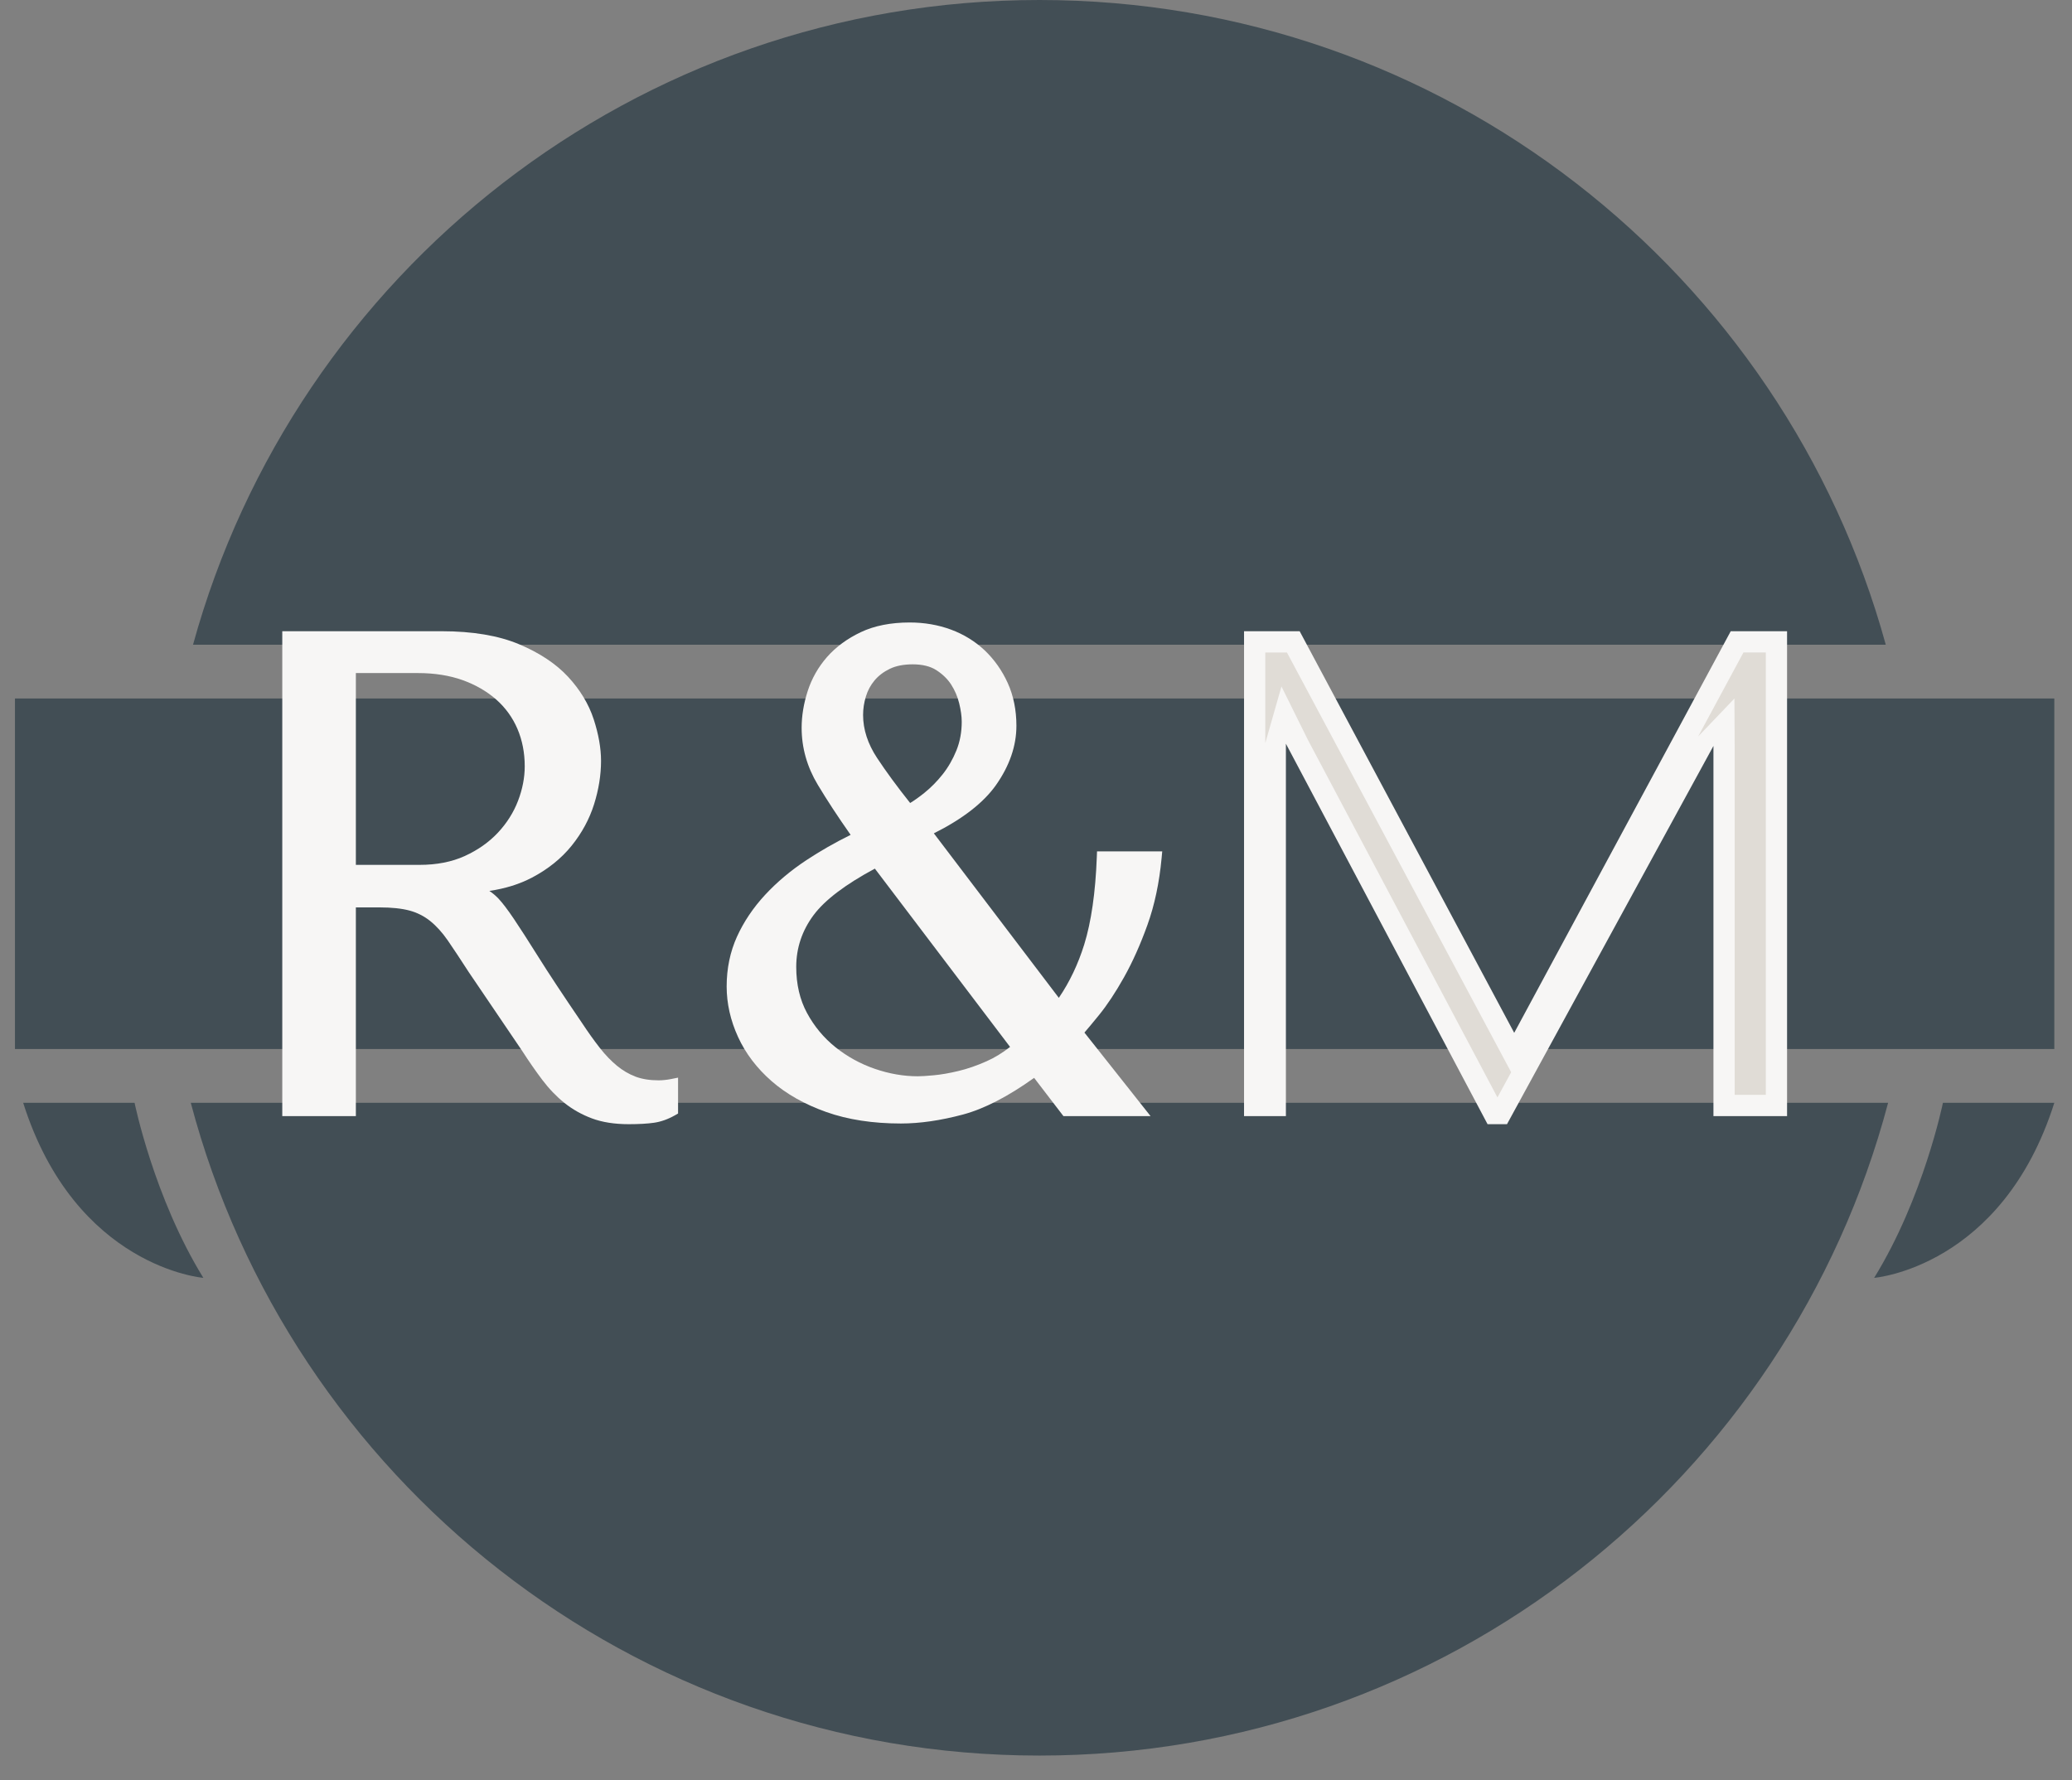 <?xml version="1.0" encoding="UTF-8"?> <svg xmlns="http://www.w3.org/2000/svg" width="64" height="55" viewBox="0 0 64 55" fill="none"><rect x="0" y="0" width="64" height="55" fill="#808080" stroke="none"/><path d="M63.454 32.407H0.462V21.578H63.454V32.407Z" fill="#424E55"></path><path d="M58.248 19.917C55.094 8.437 44.588 0 32.105 0C19.623 0 9.117 8.437 5.962 19.917H58.248Z" fill="#424E55"></path><path d="M5.893 34.069C8.963 45.676 19.534 54.234 32.106 54.234C44.679 54.234 55.249 45.676 58.32 34.069H5.893Z" fill="#424E55"></path><path d="M0.716 34.069H4.157C4.157 34.069 4.752 36.996 6.281 39.476C6.281 39.476 2.33 39.162 0.716 34.069Z" fill="#424E55"></path><path d="M63.454 34.069H60.013C60.013 34.069 59.418 36.996 57.889 39.476C57.889 39.476 61.839 39.162 63.454 34.069Z" fill="#424E55"></path><path d="M10.992 20.793H12.919C13.425 20.793 13.886 20.867 14.29 21.011C14.692 21.156 15.041 21.358 15.329 21.612C15.613 21.863 15.833 22.167 15.982 22.515C16.132 22.866 16.208 23.255 16.208 23.672C16.208 24.023 16.138 24.383 16 24.742C15.863 25.1 15.653 25.431 15.379 25.724C15.103 26.018 14.76 26.26 14.359 26.443C13.96 26.626 13.49 26.718 12.961 26.718H10.992V20.793V20.793ZM20.528 33.364C20.465 33.371 20.401 33.374 20.338 33.374C20.07 33.374 19.833 33.336 19.632 33.261C19.43 33.184 19.237 33.072 19.059 32.926C18.877 32.776 18.697 32.59 18.526 32.371C18.35 32.146 18.165 31.887 17.975 31.599C17.398 30.752 16.947 30.07 16.635 29.571C16.317 29.064 16.061 28.666 15.873 28.387C15.678 28.098 15.521 27.892 15.395 27.758C15.312 27.671 15.219 27.592 15.116 27.523C15.608 27.45 16.047 27.313 16.427 27.114C16.925 26.853 17.338 26.521 17.656 26.127C17.973 25.734 18.206 25.303 18.35 24.845C18.493 24.39 18.565 23.939 18.565 23.506C18.565 23.113 18.488 22.679 18.337 22.216C18.183 21.747 17.917 21.307 17.545 20.906C17.174 20.506 16.665 20.168 16.03 19.901C15.398 19.635 14.594 19.5 13.642 19.5H8.719V34.479H10.992V28.032H11.726C12.098 28.032 12.41 28.065 12.651 28.13C12.883 28.193 13.097 28.3 13.285 28.45C13.478 28.605 13.663 28.809 13.833 29.056C14.014 29.319 14.229 29.645 14.482 30.036L16.134 32.473C16.342 32.796 16.55 33.095 16.751 33.361C16.958 33.635 17.188 33.875 17.434 34.072C17.682 34.271 17.968 34.432 18.283 34.55C18.6 34.669 18.983 34.729 19.421 34.729C19.733 34.729 19.995 34.714 20.199 34.685C20.416 34.654 20.634 34.576 20.849 34.454L20.944 34.4V33.291L20.719 33.336C20.656 33.348 20.592 33.358 20.528 33.364H20.528Z" fill="#F7F6F5"></path><path d="M29.627 21.725C29.679 21.939 29.706 22.131 29.706 22.296C29.706 22.618 29.65 22.916 29.541 23.185C29.429 23.46 29.286 23.707 29.116 23.922C28.944 24.139 28.753 24.332 28.548 24.497C28.393 24.621 28.247 24.725 28.113 24.807C27.713 24.305 27.369 23.836 27.09 23.413C26.804 22.98 26.659 22.534 26.659 22.087C26.659 21.897 26.688 21.705 26.746 21.516C26.801 21.333 26.891 21.165 27.014 21.019C27.136 20.873 27.295 20.753 27.487 20.66C27.677 20.569 27.915 20.523 28.193 20.523C28.49 20.523 28.735 20.583 28.921 20.702C29.114 20.826 29.268 20.976 29.379 21.147C29.492 21.323 29.576 21.517 29.627 21.725ZM28.843 33.218C28.622 33.239 28.455 33.249 28.349 33.249C27.912 33.249 27.466 33.172 27.022 33.019C26.579 32.867 26.17 32.642 25.806 32.351C25.445 32.062 25.149 31.706 24.926 31.292C24.705 30.884 24.594 30.405 24.594 29.869C24.594 29.287 24.774 28.749 25.13 28.27C25.476 27.805 26.113 27.322 27.023 26.834L31.199 32.342C30.964 32.527 30.72 32.676 30.474 32.785C30.173 32.919 29.879 33.021 29.599 33.087C29.319 33.154 29.064 33.198 28.843 33.218ZM33.878 26.482C33.837 27.572 33.706 28.479 33.49 29.177C33.301 29.784 33.038 30.338 32.705 30.826L28.845 25.744C29.736 25.298 30.382 24.796 30.766 24.25C31.183 23.657 31.395 23.042 31.395 22.421C31.395 21.938 31.305 21.494 31.128 21.102C30.952 20.714 30.713 20.375 30.418 20.094C30.122 19.814 29.771 19.597 29.374 19.45C28.979 19.304 28.55 19.23 28.099 19.23C27.517 19.23 27.009 19.33 26.589 19.529C26.171 19.727 25.821 19.985 25.548 20.294C25.275 20.605 25.073 20.961 24.947 21.352C24.823 21.738 24.761 22.118 24.761 22.484C24.761 23.1 24.928 23.69 25.257 24.239C25.541 24.713 25.883 25.235 26.274 25.791C25.786 26.032 25.327 26.295 24.907 26.573C24.424 26.892 23.995 27.253 23.632 27.645C23.265 28.041 22.973 28.476 22.764 28.936C22.552 29.404 22.445 29.921 22.445 30.474C22.445 31 22.563 31.524 22.796 32.032C23.028 32.541 23.378 33.002 23.834 33.4C24.288 33.796 24.855 34.117 25.522 34.353C26.186 34.589 26.961 34.708 27.827 34.708C28.411 34.708 29.055 34.615 29.743 34.431C30.397 34.256 31.136 33.875 31.942 33.298L32.847 34.479H35.538L33.496 31.899C33.614 31.762 33.765 31.581 33.95 31.353C34.198 31.048 34.457 30.657 34.719 30.19C34.98 29.724 35.224 29.181 35.441 28.576C35.661 27.966 35.809 27.27 35.88 26.506L35.899 26.302H33.885L33.878 26.482Z" fill="#F7F6F5"></path><path d="M29.217 24.781C29.363 24.642 29.501 24.491 29.63 24.328C29.838 24.066 30.013 23.764 30.148 23.432C30.29 23.084 30.361 22.703 30.361 22.295C30.361 22.078 30.329 21.833 30.264 21.569C30.196 21.289 30.083 21.026 29.929 20.789C29.768 20.54 29.548 20.324 29.275 20.148C29.211 20.107 29.143 20.07 29.072 20.038C29.097 20.046 29.122 20.055 29.146 20.064C29.459 20.181 29.735 20.35 29.966 20.57C30.199 20.791 30.389 21.061 30.53 21.372C30.668 21.678 30.739 22.031 30.739 22.42C30.739 22.903 30.567 23.391 30.229 23.871C30.007 24.187 29.668 24.492 29.218 24.781L29.217 24.781ZM33.313 31.096C33.651 30.579 33.921 29.999 34.116 29.371C34.319 28.718 34.451 27.908 34.511 26.957H35.164C35.089 27.466 34.975 27.934 34.823 28.353C34.618 28.924 34.391 29.433 34.146 29.869C33.903 30.303 33.665 30.663 33.441 30.939C33.396 30.994 33.353 31.046 33.313 31.096H33.313ZM33.17 33.823L32.076 32.395L32.068 32.402L27.247 26.041L27.251 26.04L26.811 25.413C26.43 24.871 26.096 24.361 25.82 23.901C25.553 23.456 25.417 22.979 25.417 22.483C25.417 22.186 25.469 21.872 25.572 21.552C25.67 21.247 25.827 20.97 26.041 20.728C26.255 20.485 26.534 20.281 26.87 20.122C27.12 20.004 27.416 19.929 27.754 19.9C27.553 19.932 27.369 19.989 27.203 20.069C26.926 20.201 26.693 20.379 26.511 20.597C26.331 20.812 26.198 21.057 26.117 21.326C26.042 21.575 26.003 21.832 26.003 22.087C26.003 22.665 26.184 23.233 26.542 23.774C26.833 24.214 27.189 24.7 27.6 25.216L27.961 25.67L27.964 25.668L32.665 31.857L32.645 31.881L34.182 33.823H33.17L33.17 33.823ZM27.828 34.052C27.037 34.052 26.335 33.945 25.742 33.735C25.153 33.526 24.657 33.247 24.266 32.906C23.88 32.568 23.586 32.183 23.393 31.76C23.199 31.337 23.102 30.904 23.102 30.473C23.102 30.015 23.189 29.588 23.362 29.206C23.542 28.81 23.795 28.434 24.113 28.09C24.441 27.736 24.831 27.41 25.269 27.12C25.474 26.984 25.689 26.852 25.913 26.725C25.326 27.107 24.894 27.488 24.604 27.878C24.162 28.472 23.937 29.142 23.937 29.868C23.937 30.515 24.076 31.099 24.349 31.604C24.614 32.096 24.967 32.52 25.396 32.863C25.819 33.202 26.295 33.463 26.81 33.639C27.321 33.815 27.84 33.905 28.349 33.905C28.476 33.905 28.657 33.894 28.902 33.871C29.155 33.848 29.441 33.799 29.751 33.725C29.818 33.709 29.886 33.691 29.955 33.672C29.824 33.722 29.696 33.764 29.573 33.797C28.941 33.966 28.353 34.052 27.828 34.052Z" fill="#F7F6F5"></path><path d="M53.459 19.5L46.771 31.907L40.144 19.5H38.426V34.479H39.719V22.975L45.948 34.729H46.548L52.925 23.044V34.479H55.199V19.5H53.459Z" fill="#F7F6F5"></path><path d="M53.573 21.579L52.451 22.754C52.489 22.685 53.852 20.156 53.852 20.156H54.543V33.822H53.581V23.097L53.573 21.579ZM39.582 21.207L39.082 22.957V20.157H39.751L46.677 33.124L46.253 33.902C46.253 33.902 41.181 24.332 40.399 22.858L39.582 21.207Z" fill="#E0DCD6"></path><path d="M10.335 27.374V24.348V20.156H9.374V33.822H10.335V29.487V27.376V27.374Z" fill="#F7F6F5"></path><path d="M15.764 21.12C16.122 21.436 16.398 21.819 16.586 22.257C16.771 22.69 16.864 23.166 16.864 23.672C16.864 24.104 16.78 24.543 16.613 24.977C16.446 25.415 16.192 25.817 15.859 26.173C15.598 26.451 15.289 26.69 14.938 26.886L15.02 26.873C15.439 26.811 15.81 26.697 16.122 26.532C16.541 26.313 16.885 26.038 17.146 25.715C17.411 25.387 17.605 25.027 17.724 24.648C17.847 24.257 17.91 23.872 17.91 23.506C17.91 23.182 17.844 22.817 17.714 22.421C17.59 22.042 17.371 21.683 17.064 21.352C16.757 21.02 16.324 20.735 15.777 20.505C15.225 20.273 14.507 20.156 13.642 20.156H13.388C13.791 20.19 14.168 20.27 14.513 20.394C14.993 20.567 15.414 20.811 15.764 21.12L15.764 21.12Z" fill="#F7F6F5"></path><path d="M14.903 28.194C14.908 28.199 14.913 28.204 14.917 28.208C15.018 28.315 15.156 28.498 15.329 28.754C15.512 29.025 15.764 29.417 16.078 29.919C16.395 30.426 16.851 31.116 17.432 31.968C17.626 32.263 17.823 32.537 18.01 32.776C18.21 33.032 18.424 33.253 18.643 33.433C18.877 33.625 19.132 33.773 19.402 33.875C19.63 33.96 19.886 34.011 20.165 34.025C20.145 34.03 20.125 34.033 20.105 34.036C19.935 34.06 19.698 34.073 19.421 34.073C19.062 34.073 18.756 34.027 18.512 33.936C18.263 33.842 18.038 33.716 17.845 33.561C17.641 33.398 17.449 33.197 17.275 32.966C17.082 32.712 16.884 32.427 16.685 32.118L15.025 29.668C14.776 29.283 14.557 28.953 14.374 28.686C14.167 28.384 13.938 28.132 13.693 27.937C13.435 27.731 13.142 27.583 12.822 27.497C12.53 27.418 12.17 27.378 11.751 27.377C11.751 27.375 11.804 27.375 11.889 27.375C11.889 27.375 14.002 27.121 14.904 28.194L14.903 28.194Z" fill="#F7F6F5"></path></svg> 
